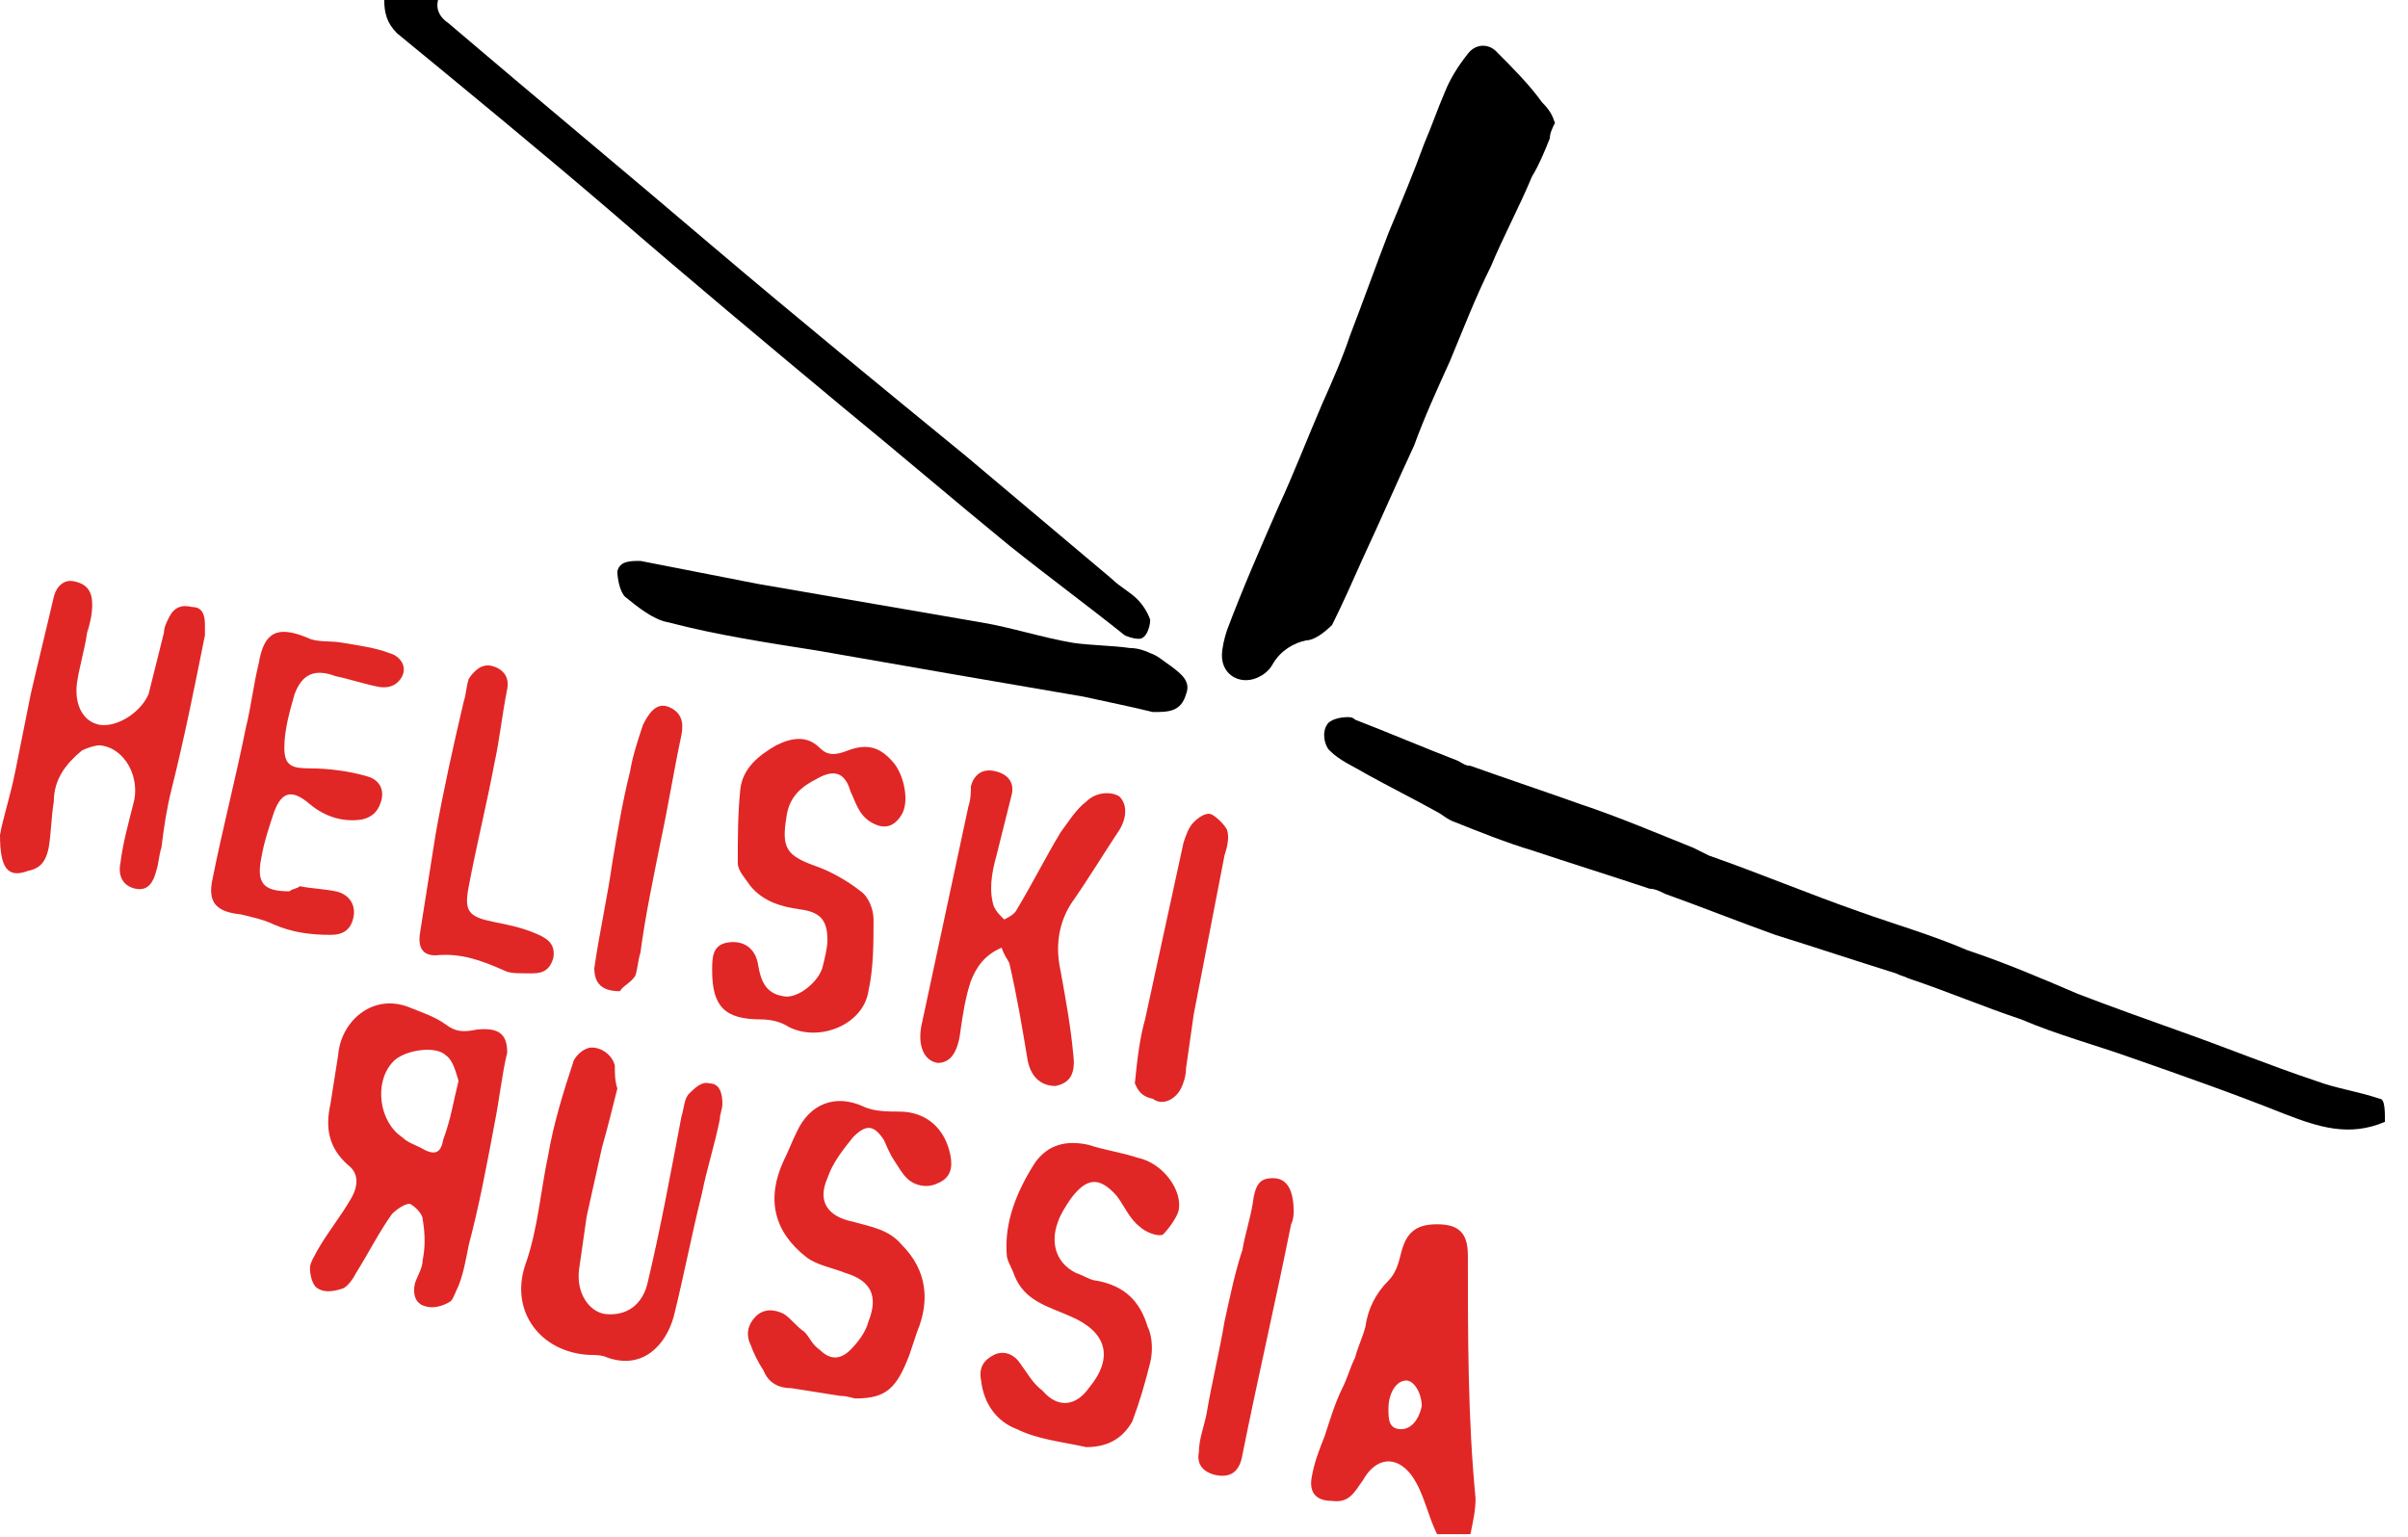 <svg viewBox="0 0 94 60" id="heliski-russia" xmlns="http://www.w3.org/2000/svg"><path d="M93.1 43.8c-1.4.6-2.6.2-3.9-.3-2-.8-4-1.5-6-2.2-1.4-.5-2.9-.9-4.3-1.5-1.5-.5-2.9-1.1-4.4-1.6-.2-.1-.3-.1-.5-.2-1.6-.5-3.1-1-4.7-1.5-1.4-.5-2.9-1.1-4.3-1.6-.2-.1-.4-.2-.6-.2-1.5-.5-3.1-1-4.6-1.5-1-.3-2-.7-3-1.1-.3-.1-.5-.3-.7-.4-.9-.5-1.9-1-2.8-1.5-.5-.3-1-.5-1.4-.9-.2-.2-.3-.7-.1-1 .1-.2.5-.3.8-.3.1 0 .2 0 .3.1 1.3.5 2.7 1.1 4 1.6.2.1.3.2.5.2 1.4.5 2.9 1 4.3 1.5 1.5.5 2.9 1.1 4.4 1.7l.6.3c2 .7 3.9 1.5 5.9 2.2 1.4.5 2.8.9 4.2 1.5 1.5.5 2.9 1.1 4.3 1.7 1.3.5 2.7 1 4.1 1.5 1.7.6 3.4 1.3 5.2 1.9.8.3 1.6.4 2.5.7.2 0 .2.5.2.9zM17.1 0c-.1.4.1.7.4.9 3.4 2.9 6.9 5.8 10.3 8.7 3.3 2.8 6.6 5.5 9.9 8.2l5.7 4.8c.3.3.7.5 1 .8.2.2.4.5.5.8 0 .2-.1.6-.3.7-.1.1-.5 0-.7-.1-1.5-1.2-3-2.3-4.5-3.5-2.2-1.8-4.3-3.6-6.5-5.4-3-2.5-6-5-9-7.6-2.8-2.4-5.6-4.7-8.4-7C15.1.9 15 .5 15 0h2.1zm43.6 4.8c-.1.2-.2.4-.2.6-.2.5-.4 1-.7 1.5-.5 1.2-1.1 2.3-1.6 3.5-.6 1.2-1.1 2.5-1.6 3.7-.5 1.1-1 2.2-1.4 3.3-.7 1.5-1.3 2.9-2 4.4-.4.9-.8 1.8-1.2 2.6-.3.3-.7.6-1 .6-.5.1-1 .4-1.3.9-.1.2-.3.4-.5.5-.7.4-1.5 0-1.5-.8 0-.3.1-.7.2-1 .6-1.6 1.3-3.2 2-4.8.6-1.3 1.1-2.6 1.7-4 .4-.9.8-1.8 1.1-2.7.5-1.3 1-2.7 1.5-4 .5-1.2 1-2.4 1.4-3.5.3-.7.5-1.3.8-2 .2-.5.5-1 .9-1.5.3-.4.8-.4 1.1-.1.6.6 1.3 1.3 1.8 2 .3.3.4.5.5.8z"/><path d="M19.8 41.1c-.2.8-.3 1.8-.5 2.8-.3 1.6-.6 3.2-1 4.7-.1.5-.2 1.1-.4 1.6-.1.2-.2.5-.3.6-.3.2-.7.3-1 .2-.4-.1-.5-.5-.4-.9.1-.3.3-.6.3-.9.1-.5.1-1 0-1.6 0-.2-.3-.5-.5-.6-.2 0-.5.2-.7.4-.5.7-.9 1.5-1.4 2.3-.1.2-.3.5-.5.6-.3.1-.7.2-1 0-.2-.1-.3-.5-.3-.8 0-.2.2-.5.3-.7.4-.7.9-1.3 1.3-2 .3-.5.3-1-.1-1.3-.8-.7-.9-1.5-.7-2.4.1-.6.2-1.3.3-1.9.1-1.3 1.3-2.4 2.7-1.9.5.2 1.1.4 1.5.7.4.3.7.3 1.2.2.9-.1 1.2.2 1.2.9zm-1.9 1.1c-.1-.3-.2-.8-.5-1-.4-.4-1.7-.2-2.1.3-.7.8-.5 2.3.4 2.9.2.2.5.3.7.4.5.3.8.3.9-.3.3-.8.4-1.5.6-2.3z" fill="#e12626"/><path d="M45 27.8c-.8-.2-1.8-.4-2.7-.6-3.5-.6-7-1.2-10.4-1.8-1.9-.3-3.9-.6-5.8-1.1-.6-.1-1.2-.6-1.7-1-.2-.2-.3-.7-.3-1 .1-.4.5-.4.9-.4 1.5.3 3.1.6 4.6.9l8.7 1.5c1.2.2 2.4.6 3.6.8.7.1 1.5.1 2.2.2.3 0 .6.1.8.2.3.1.5.3.8.5.4.3.8.6.6 1.1-.2.7-.7.7-1.3.7z"/><path d="M24.1 42.5c-.2.8-.4 1.6-.6 2.3l-.6 2.7-.3 2.1c-.1.9.4 1.6 1 1.7.8.1 1.5-.3 1.7-1.3.5-2.1.9-4.3 1.3-6.4.1-.3.1-.7.3-.9.2-.2.5-.5.8-.4.4 0 .5.4.5.8 0 .2-.1.4-.1.6-.2 1-.5 1.9-.7 2.9-.4 1.6-.7 3.2-1.1 4.8-.3 1.1-1.2 2.1-2.6 1.6-.2-.1-.5-.1-.7-.1-1.9-.1-3.1-1.7-2.5-3.5.5-1.4.6-2.9.9-4.3.2-1.2.6-2.5 1-3.7.1-.2.4-.5.7-.5.4 0 .8.3.9.7 0 .3 0 .6.1.9zm18.3 14c-.9-.2-1.9-.3-2.7-.7-.8-.3-1.3-1-1.4-1.9-.1-.5.1-.8.5-1s.8 0 1 .3c.3.4.5.8.9 1.1.6.7 1.3.6 1.8-.1 1-1.2.7-2.2-.7-2.8-.9-.4-1.8-.6-2.2-1.6-.1-.3-.3-.6-.3-.8-.1-1.3.4-2.5 1.1-3.6.5-.7 1.2-.9 2.1-.7.6.2 1.3.3 1.9.5 1 .2 1.8 1.3 1.6 2.1-.1.3-.4.7-.6.9-.2.1-.7-.1-.9-.3-.4-.3-.6-.8-.9-1.2-.7-.8-1.2-.7-1.8.1-.2.3-.4.6-.5.9-.3.8-.1 1.6.7 2 .3.1.6.3.8.3 1.1.2 1.7.8 2 1.8.2.4.2 1 .1 1.4-.2.8-.4 1.5-.7 2.3-.4.7-1 1-1.8 1zm-9-1.9c-.1 0-.3-.1-.6-.1-.6-.1-1.3-.2-1.9-.3-.5 0-.9-.2-1.1-.7-.2-.3-.4-.7-.5-1-.2-.4-.1-.8.2-1.1.3-.3.7-.3 1.1-.1.3.2.5.5.8.7.2.2.3.5.6.7.4.4.8.4 1.2 0 .3-.3.6-.7.7-1.1.4-1 .1-1.6-.9-1.9-.5-.2-1.1-.3-1.5-.6-1.3-1-1.6-2.3-.9-3.8.2-.4.3-.7.5-1.1.5-1.1 1.5-1.5 2.6-1 .4.2 1 .2 1.4.2 1.1 0 1.8.7 2 1.7.1.5 0 .9-.5 1.1-.4.2-.9.1-1.2-.2-.2-.2-.3-.4-.5-.7s-.3-.6-.4-.8c-.4-.6-.7-.6-1.2-.1-.4.5-.8 1-1 1.6-.4.9 0 1.5 1 1.7.7.2 1.4.3 1.9.9 1 1 1.1 2.2.6 3.4l-.3.9c-.5 1.3-.9 1.7-2.1 1.7zM0 32.6c.1-.6.4-1.5.6-2.5l.6-3c.3-1.3.6-2.5.9-3.8.1-.4.4-.7.8-.6.5.1.7.4.7.9 0 .4-.1.8-.2 1.1-.1.7-.3 1.3-.4 2-.1.9.3 1.5.9 1.6.7.1 1.6-.5 1.9-1.2l.6-2.4c0-.2.1-.4.2-.6.2-.4.5-.5.9-.4.4 0 .5.3.5.7v.4c-.4 2-.8 4-1.3 6-.2.8-.3 1.5-.4 2.3-.1.3-.1.6-.2.9-.1.4-.3.8-.8.7s-.7-.5-.6-1c.1-.8.3-1.5.5-2.3.3-1-.3-2.2-1.3-2.3-.2 0-.5.1-.7.2-.6.5-1.1 1.1-1.1 2-.1.6-.1 1.2-.2 1.8-.1.5-.3.8-.8.9-.8.3-1.1-.1-1.1-1.4zm27.8 5.3c0-.5 0-1 .6-1.1s1.1.2 1.2.9c.1.6.3 1.1 1 1.2.5.1 1.3-.5 1.5-1.1.1-.4.2-.8.2-1.1 0-.8-.3-1.1-1.1-1.2-.7-.1-1.4-.3-1.9-.9-.2-.3-.5-.6-.5-.9 0-1 0-1.9.1-2.9.1-.8.7-1.3 1.4-1.7.6-.3 1.2-.4 1.7.1.3.3.6.3 1.1.1.8-.3 1.3-.1 1.8.5.4.5.6 1.5.3 2s-.7.6-1.2.3-.6-.8-.8-1.2c-.2-.7-.6-.9-1.3-.5-.6.3-1.1.7-1.2 1.5-.2 1.2 0 1.5 1.1 1.9.6.2 1.3.6 1.8 1 .3.2.5.7.5 1.1 0 .9 0 1.9-.2 2.8-.2 1.3-1.9 2-3.1 1.4-.3-.2-.7-.3-1.1-.3-1.4 0-1.9-.5-1.9-1.9zm11.3-.9c-.7.3-1 .8-1.2 1.3-.2.6-.3 1.2-.4 1.9-.1.9-.4 1.3-.9 1.3-.6-.1-.8-.8-.6-1.6l1.8-8.4c.1-.3.1-.6.1-.8.1-.4.4-.7.9-.6s.8.4.7.9l-.6 2.4c-.2.7-.3 1.4-.1 2 .1.2.2.3.4.5.2-.1.4-.2.5-.4.6-1 1.1-2 1.7-3 .3-.4.6-.9 1-1.2.4-.4 1-.4 1.3-.2.3.3.3.8 0 1.3-.6.9-1.2 1.9-1.9 2.9-.5.8-.6 1.7-.4 2.6.2 1.1.4 2.2.5 3.3.1.8-.2 1.1-.7 1.2-.6 0-1-.4-1.1-1.1-.2-1.2-.4-2.4-.7-3.7-.1-.2-.2-.3-.3-.6zm-27.4-2.4c.5.1.9.1 1.4.2.5.1.8.5.7 1s-.4.7-.9.7c-.8 0-1.5-.1-2.2-.4-.4-.2-.9-.3-1.3-.4-1-.1-1.3-.5-1.1-1.4.4-2 .9-3.9 1.3-5.9.2-.8.3-1.7.5-2.5.2-1.2.7-1.5 1.9-1 .4.2.9.1 1.4.2.6.1 1.3.2 1.8.4.4.1.7.5.5.9s-.6.5-1 .4c-.5-.1-1.1-.3-1.6-.4-.8-.3-1.3-.1-1.6.7-.2.7-.4 1.4-.4 2.1s.3.8 1 .8 1.5.1 2.2.3c.4.1.7.4.6.9-.1.4-.3.7-.8.8-.7.1-1.4-.1-2-.6-.7-.6-1.1-.5-1.4.3-.2.6-.4 1.2-.5 1.8-.2 1 .1 1.3 1.1 1.3.1-.1.3-.1.4-.2zm8.7 3.4c-.2 0-.5 0-.7-.1-.9-.4-1.7-.7-2.7-.6-.5 0-.7-.3-.6-.9.2-1.3.4-2.5.6-3.8.3-1.7.7-3.5 1.1-5.2.1-.3.1-.6.2-.9.2-.3.5-.6.9-.5s.7.4.6.9c-.2 1-.3 2-.5 2.9-.3 1.6-.7 3.2-1 4.8-.2 1 0 1.2 1 1.4.5.1 1 .2 1.5.4s.9.4.8 1c-.2.7-.7.6-1.2.6zm30.1 9.3c0 .1 0 .3-.1.5-.6 3-1.3 6-1.9 9-.1.6-.4.9-1 .8-.5-.1-.8-.4-.7-.9 0-.5.2-1 .3-1.5.2-1.2.5-2.4.7-3.6.2-.9.4-1.9.7-2.8.1-.6.3-1.2.4-1.8.1-.8.3-1 .8-1s.8.4.8 1.3zm-6.2-5c.1-1 .2-1.8.4-2.5l1.5-6.9c.1-.3.2-.6.4-.8s.5-.4.7-.3.5.4.6.6c.1.3 0 .7-.1 1-.4 2.1-.8 4.1-1.2 6.2l-.3 2.1c0 .3-.1.6-.2.8-.2.4-.7.7-1.1.4-.5-.1-.6-.4-.7-.6zm-20.1-3.6c-.7 0-1-.3-1-.9.2-1.4.5-2.7.7-4.1.2-1.2.4-2.4.7-3.6.1-.6.3-1.2.5-1.8.2-.4.5-.9 1-.7.5.2.6.6.5 1.1-.3 1.4-.5 2.7-.8 4.1-.3 1.5-.6 2.9-.8 4.4-.1.3-.1.6-.2.9-.2.3-.5.4-.6.6zM57.3 49c0-.9-.4-1.2-1.2-1.2s-1.2.3-1.4 1.1c-.1.4-.2.8-.5 1.1-.5.5-.8 1.1-.9 1.8-.1.4-.3.8-.4 1.2-.2.4-.3.8-.5 1.2-.3.6-.5 1.3-.7 1.9-.2.5-.4 1-.5 1.6s.2.9.8.9c.7.1.9-.4 1.2-.8.5-.9 1.3-1 1.9-.2.5.7.6 1.5 1 2.3h1.3c.1-.5.2-.9.2-1.4-.3-3.1-.3-6.3-.3-9.5zm-2.6 6.8c-.5 0-.5-.4-.5-.8 0-.6.3-1.1.7-1.1.3 0 .6.5.6 1-.1.5-.4.9-.8.9z" fill="#e12626"/></svg>